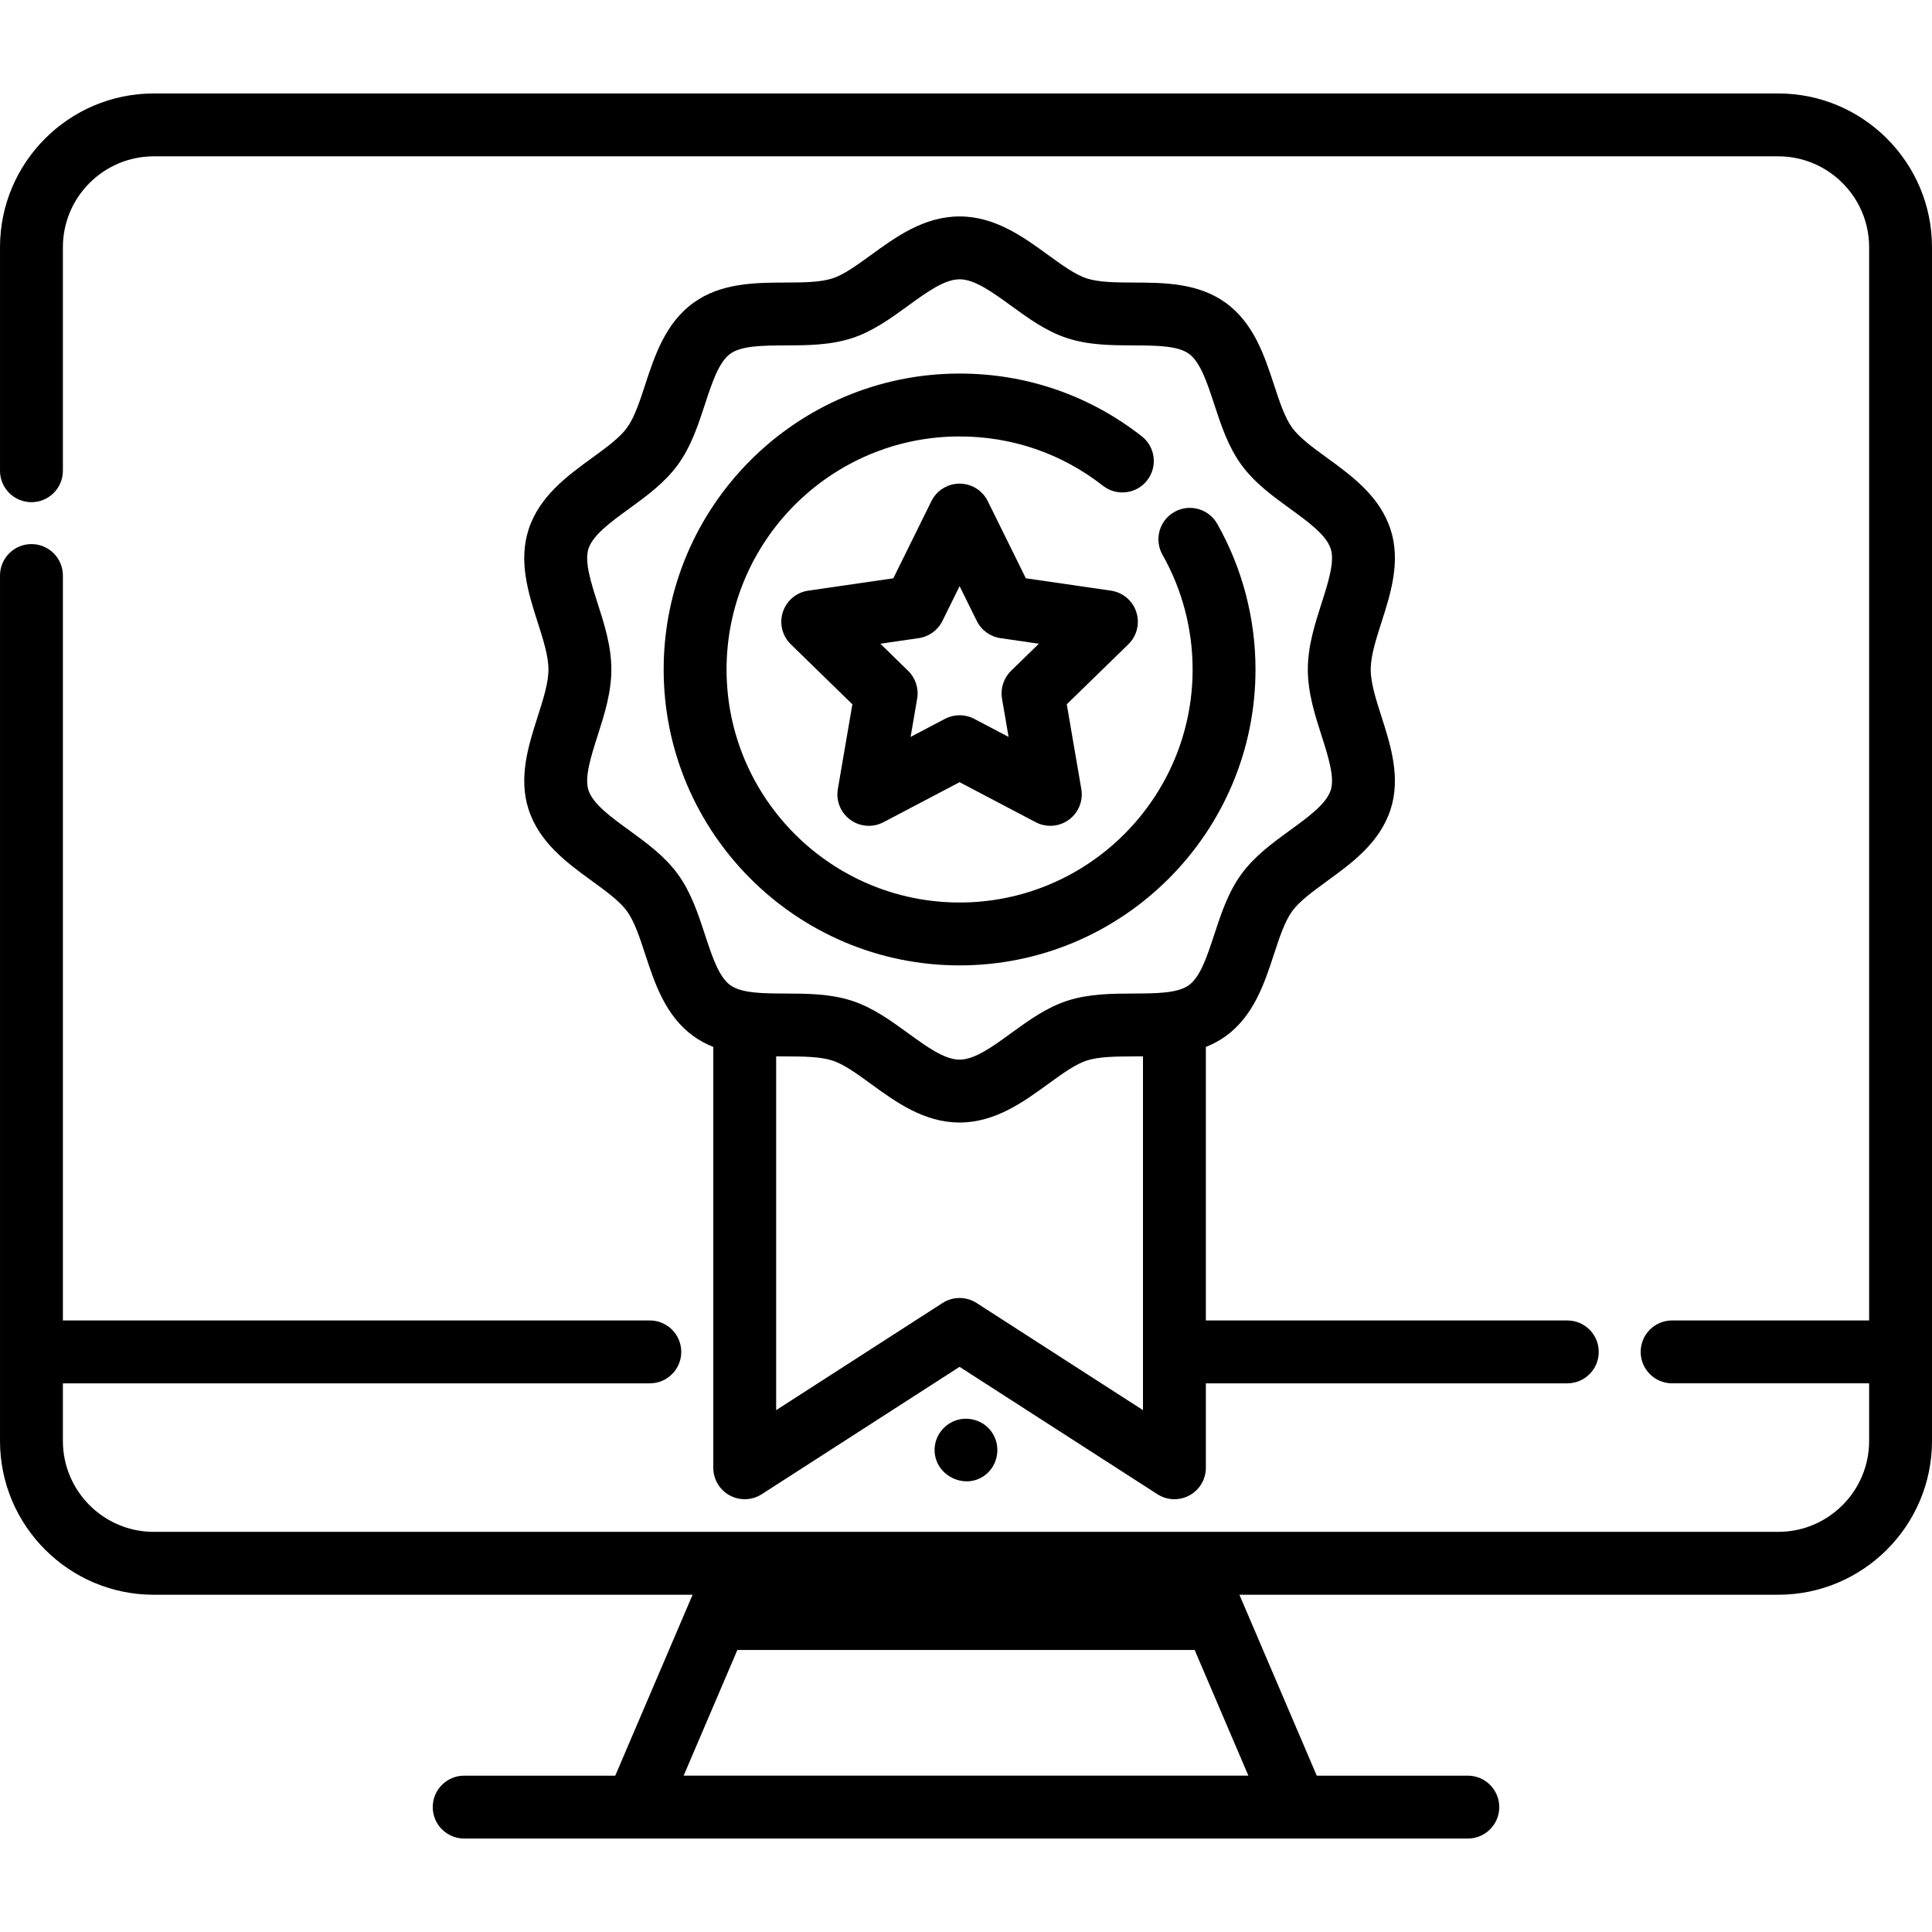<?xml version="1.0" encoding="iso-8859-1"?>
<!-- Uploaded to: SVG Repo, www.svgrepo.com, Generator: SVG Repo Mixer Tools -->
<svg fill="#000000" height="800px" width="800px" version="1.1" id="Layer_1" xmlns="http://www.w3.org/2000/svg" xmlns:xlink="http://www.w3.org/1999/xlink" 
	 viewBox="0 0 511.999 511.999" xml:space="preserve">
<g>
	<g>
		<path d="M471.247,24.767H40.756c-22.472,0-40.754,18.283-40.754,40.754v59.228c0,4.602,3.729,8.332,8.332,8.332
			c4.603,0,8.332-3.731,8.332-8.332V65.521c0-13.284,10.807-24.09,24.09-24.09h430.491c13.282,0,24.09,10.807,24.09,24.09v284.411
			h-52.21c-4.603,0-8.332,3.731-8.332,8.332s3.729,8.332,8.332,8.332h52.21v15.273c0,13.284-10.807,24.09-24.09,24.09H40.756
			c-13.283,0-24.09-10.807-24.09-24.09v-15.27h155.543c4.603,0,8.332-3.731,8.332-8.332c0-4.602-3.729-8.332-8.332-8.332H16.666
			V152.522c0-4.602-3.729-8.332-8.332-8.332c-4.603,0-8.332,3.731-8.332,8.332v205.703c0,0.014-0.002,0.028-0.002,0.043
			c0,0.015,0.002,0.029,0.002,0.043v23.559c0,22.472,18.282,40.754,40.754,40.754h142.786l-20.494,47.944h-40.034
			c-4.603,0-8.332,3.731-8.332,8.332c0,4.602,3.729,8.332,8.332,8.332h265.973c4.603,0,8.332-3.731,8.332-8.332
			c0-4.602-3.729-8.332-8.332-8.332h-40.034l-20.494-47.944h142.786c22.472,0,40.754-18.283,40.754-40.754V65.521
			C512,43.048,493.718,24.767,471.247,24.767z M330.832,470.567H181.171l14.238-33.31h121.185L330.832,470.567z"/>
	</g>
</g>
<g>
	<g>
		<path d="M262.925,379.678c-1.835-2.863-5.466-4.24-8.752-3.501c-3.391,0.763-6.027,3.638-6.436,7.101
			c-0.891,7.544,8.317,12.279,13.918,7.137C264.621,387.694,265.184,383.019,262.925,379.678z"/>
	</g>
</g>
<g>
	<g>
		<path d="M415.35,349.936h-95.786v-72.487c1.841-0.732,3.626-1.67,5.316-2.901c7.398-5.384,10.235-14.038,12.738-21.675
			c1.464-4.468,2.847-8.69,4.829-11.412c1.934-2.659,5.486-5.239,9.243-7.972c6.544-4.757,13.958-10.15,16.821-18.965
			c2.755-8.489,0.017-17.046-2.402-24.597c-1.47-4.594-2.86-8.933-2.86-12.51c0-3.577,1.39-7.916,2.86-12.51
			c2.419-7.549,5.157-16.108,2.402-24.596c-2.863-8.815-10.279-14.207-16.821-18.964c-3.759-2.733-7.309-5.315-9.243-7.973
			c-1.982-2.723-3.365-6.943-4.83-11.412c-2.503-7.637-5.34-16.291-12.737-21.675c-7.331-5.336-16.399-5.375-24.399-5.409
			c-4.745-0.02-9.226-0.04-12.507-1.105c-3.023-0.981-6.513-3.518-10.21-6.206c-6.585-4.786-14.047-10.208-23.467-10.208
			s-16.882,5.424-23.465,10.208c-3.697,2.686-7.189,5.225-10.211,6.206c-3.281,1.064-7.761,1.084-12.506,1.105
			c-8,0.034-17.069,0.073-24.4,5.409c-7.398,5.384-10.234,14.038-12.737,21.675c-1.464,4.468-2.847,8.69-4.83,11.412
			c-1.934,2.659-5.485,5.24-9.243,7.973c-6.542,4.757-13.957,10.15-16.821,18.965c-2.755,8.489-0.017,17.046,2.402,24.597
			c1.47,4.594,2.86,8.933,2.86,12.509s-1.389,7.915-2.86,12.509c-2.417,7.551-5.158,16.11-2.401,24.599
			c2.862,8.815,10.277,14.208,16.82,18.965c3.759,2.733,7.309,5.315,9.244,7.973c1.981,2.723,3.365,6.945,4.83,11.414
			c2.503,7.635,5.34,16.29,12.737,21.672c1.689,1.229,3.472,2.166,5.31,2.898v111.527c0,3.05,1.665,5.855,4.342,7.315
			c2.677,1.46,5.937,1.342,8.501-0.309l52.426-33.757l52.424,33.756c1.37,0.882,2.94,1.326,4.512,1.326
			c1.37,0,2.744-0.338,3.991-1.018c2.676-1.46,4.342-4.265,4.342-7.315v-22.374h95.786c4.603,0,8.332-3.731,8.332-8.332
			S419.952,349.936,415.35,349.936z M302.9,373.699l-44.092-28.391c-2.747-1.77-6.275-1.77-9.022,0l-44.094,28.391v-93.758
			c0.815,0.009,1.626,0.013,2.424,0.017c4.745,0.021,9.226,0.04,12.506,1.105c3.024,0.981,6.515,3.519,10.212,6.207
			c6.583,4.785,14.046,10.207,23.464,10.207c9.42,0,16.882-5.424,23.465-10.208c3.697-2.686,7.189-5.225,10.212-6.206
			c3.281-1.065,7.762-1.085,12.506-1.105c0.795-0.003,1.604-0.008,2.419-0.017V373.699z M315.076,261.074
			c-2.981,2.169-8.655,2.193-14.664,2.22c-5.814,0.024-11.827,0.051-17.58,1.92c-5.537,1.798-10.279,5.244-14.863,8.575
			c-4.97,3.612-9.664,7.025-13.669,7.025c-4.004,0-8.698-3.412-13.667-7.023c-4.586-3.333-9.328-6.779-14.863-8.576
			c-5.755-1.869-11.766-1.894-17.581-1.92c-6.009-0.026-11.686-0.05-14.664-2.219c-3.044-2.216-4.824-7.643-6.707-13.39
			c-1.802-5.498-3.666-11.184-7.192-16.03c-3.482-4.784-8.279-8.271-12.917-11.644c-4.927-3.582-9.58-6.966-10.771-10.634
			c-1.096-3.378,0.692-8.966,2.423-14.371c1.795-5.61,3.653-11.411,3.653-17.59c0-6.179-1.858-11.98-3.654-17.591
			c-1.73-5.404-3.518-10.992-2.422-14.37c1.19-3.667,5.844-7.051,10.77-10.633c4.639-3.373,9.435-6.861,12.918-11.645
			c3.525-4.845,5.389-10.531,7.191-16.029c1.883-5.747,3.663-11.175,6.707-13.39c2.981-2.169,8.657-2.193,14.666-2.219
			c5.814-0.026,11.827-0.051,17.581-1.92c5.535-1.798,10.276-5.244,14.861-8.575c4.971-3.613,9.665-7.025,13.669-7.025
			c4.004,0,8.699,3.412,13.669,7.025c4.585,3.333,9.326,6.779,14.861,8.575c5.755,1.869,11.767,1.895,17.582,1.92
			c6.008,0.026,11.685,0.05,14.663,2.22c3.045,2.216,4.825,7.643,6.708,13.391c1.802,5.497,3.666,11.182,7.191,16.028
			c3.482,4.784,8.279,8.271,12.918,11.644c4.927,3.583,9.58,6.967,10.77,10.633c1.096,3.378-0.692,8.966-2.422,14.37
			c-1.796,5.61-3.654,11.412-3.654,17.591c0,6.179,1.857,11.982,3.654,17.592c1.73,5.404,3.518,10.992,2.422,14.37
			c-1.19,3.667-5.844,7.05-10.77,10.633c-4.638,3.373-9.435,6.86-12.917,11.644c-3.525,4.845-5.389,10.53-7.191,16.028
			C319.899,253.43,318.12,258.858,315.076,261.074z"/>
	</g>
</g>
<g>
	<g>
		<path d="M322.575,138.816c-2.269-4.005-7.353-5.41-11.357-3.143c-4.004,2.269-5.41,7.352-3.142,11.356
			c5.22,9.214,7.98,19.723,7.98,30.389c0,34.053-27.705,61.756-61.756,61.756s-61.756-27.704-61.756-61.756
			s27.705-61.756,61.756-61.756c13.924,0,27.066,4.522,38.004,13.075c3.625,2.833,8.863,2.194,11.696-1.431
			c2.835-3.625,2.194-8.862-1.431-11.696c-13.898-10.867-30.589-16.612-48.27-16.612c-43.241,0-78.421,35.179-78.421,78.421
			c0,43.241,35.179,78.421,78.421,78.421c43.242,0,78.421-35.179,78.421-78.421C332.72,163.878,329.213,150.53,322.575,138.816z"/>
	</g>
</g>
<g>
	<g>
		<path d="M301.137,162.199c-0.98-3.016-3.587-5.215-6.727-5.67l-22.553-3.277l-10.086-20.437c-1.404-2.844-4.3-4.645-7.472-4.645
			s-6.068,1.801-7.472,4.645l-10.085,20.437l-22.553,3.277c-3.138,0.456-5.747,2.654-6.727,5.67
			c-0.98,3.016-0.162,6.328,2.107,8.541l16.32,15.908l-3.853,22.462c-0.537,3.126,0.749,6.286,3.314,8.149
			c2.566,1.864,5.965,2.11,8.774,0.634l20.171-10.605l20.173,10.605c1.22,0.641,2.551,0.956,3.876,0.956
			c1.729,0,3.447-0.537,4.898-1.592c2.566-1.864,3.852-5.023,3.314-8.149l-3.853-22.462l16.32-15.908
			C301.299,168.527,302.115,165.215,301.137,162.199z M267.939,177.774c-1.964,1.914-2.86,4.673-2.395,7.376l1.739,10.14
			l-9.106-4.788c-1.214-0.638-2.545-0.957-3.877-0.957c-1.332,0-2.663,0.319-3.877,0.957l-9.105,4.787l1.739-10.138
			c0.464-2.703-0.432-5.461-2.395-7.376l-7.368-7.181l10.181-1.48c2.714-0.394,5.06-2.099,6.274-4.558l4.553-9.225l4.554,9.225
			c1.214,2.459,3.559,4.164,6.273,4.558l10.181,1.48L267.939,177.774z"/>
	</g>
</g>
</svg>